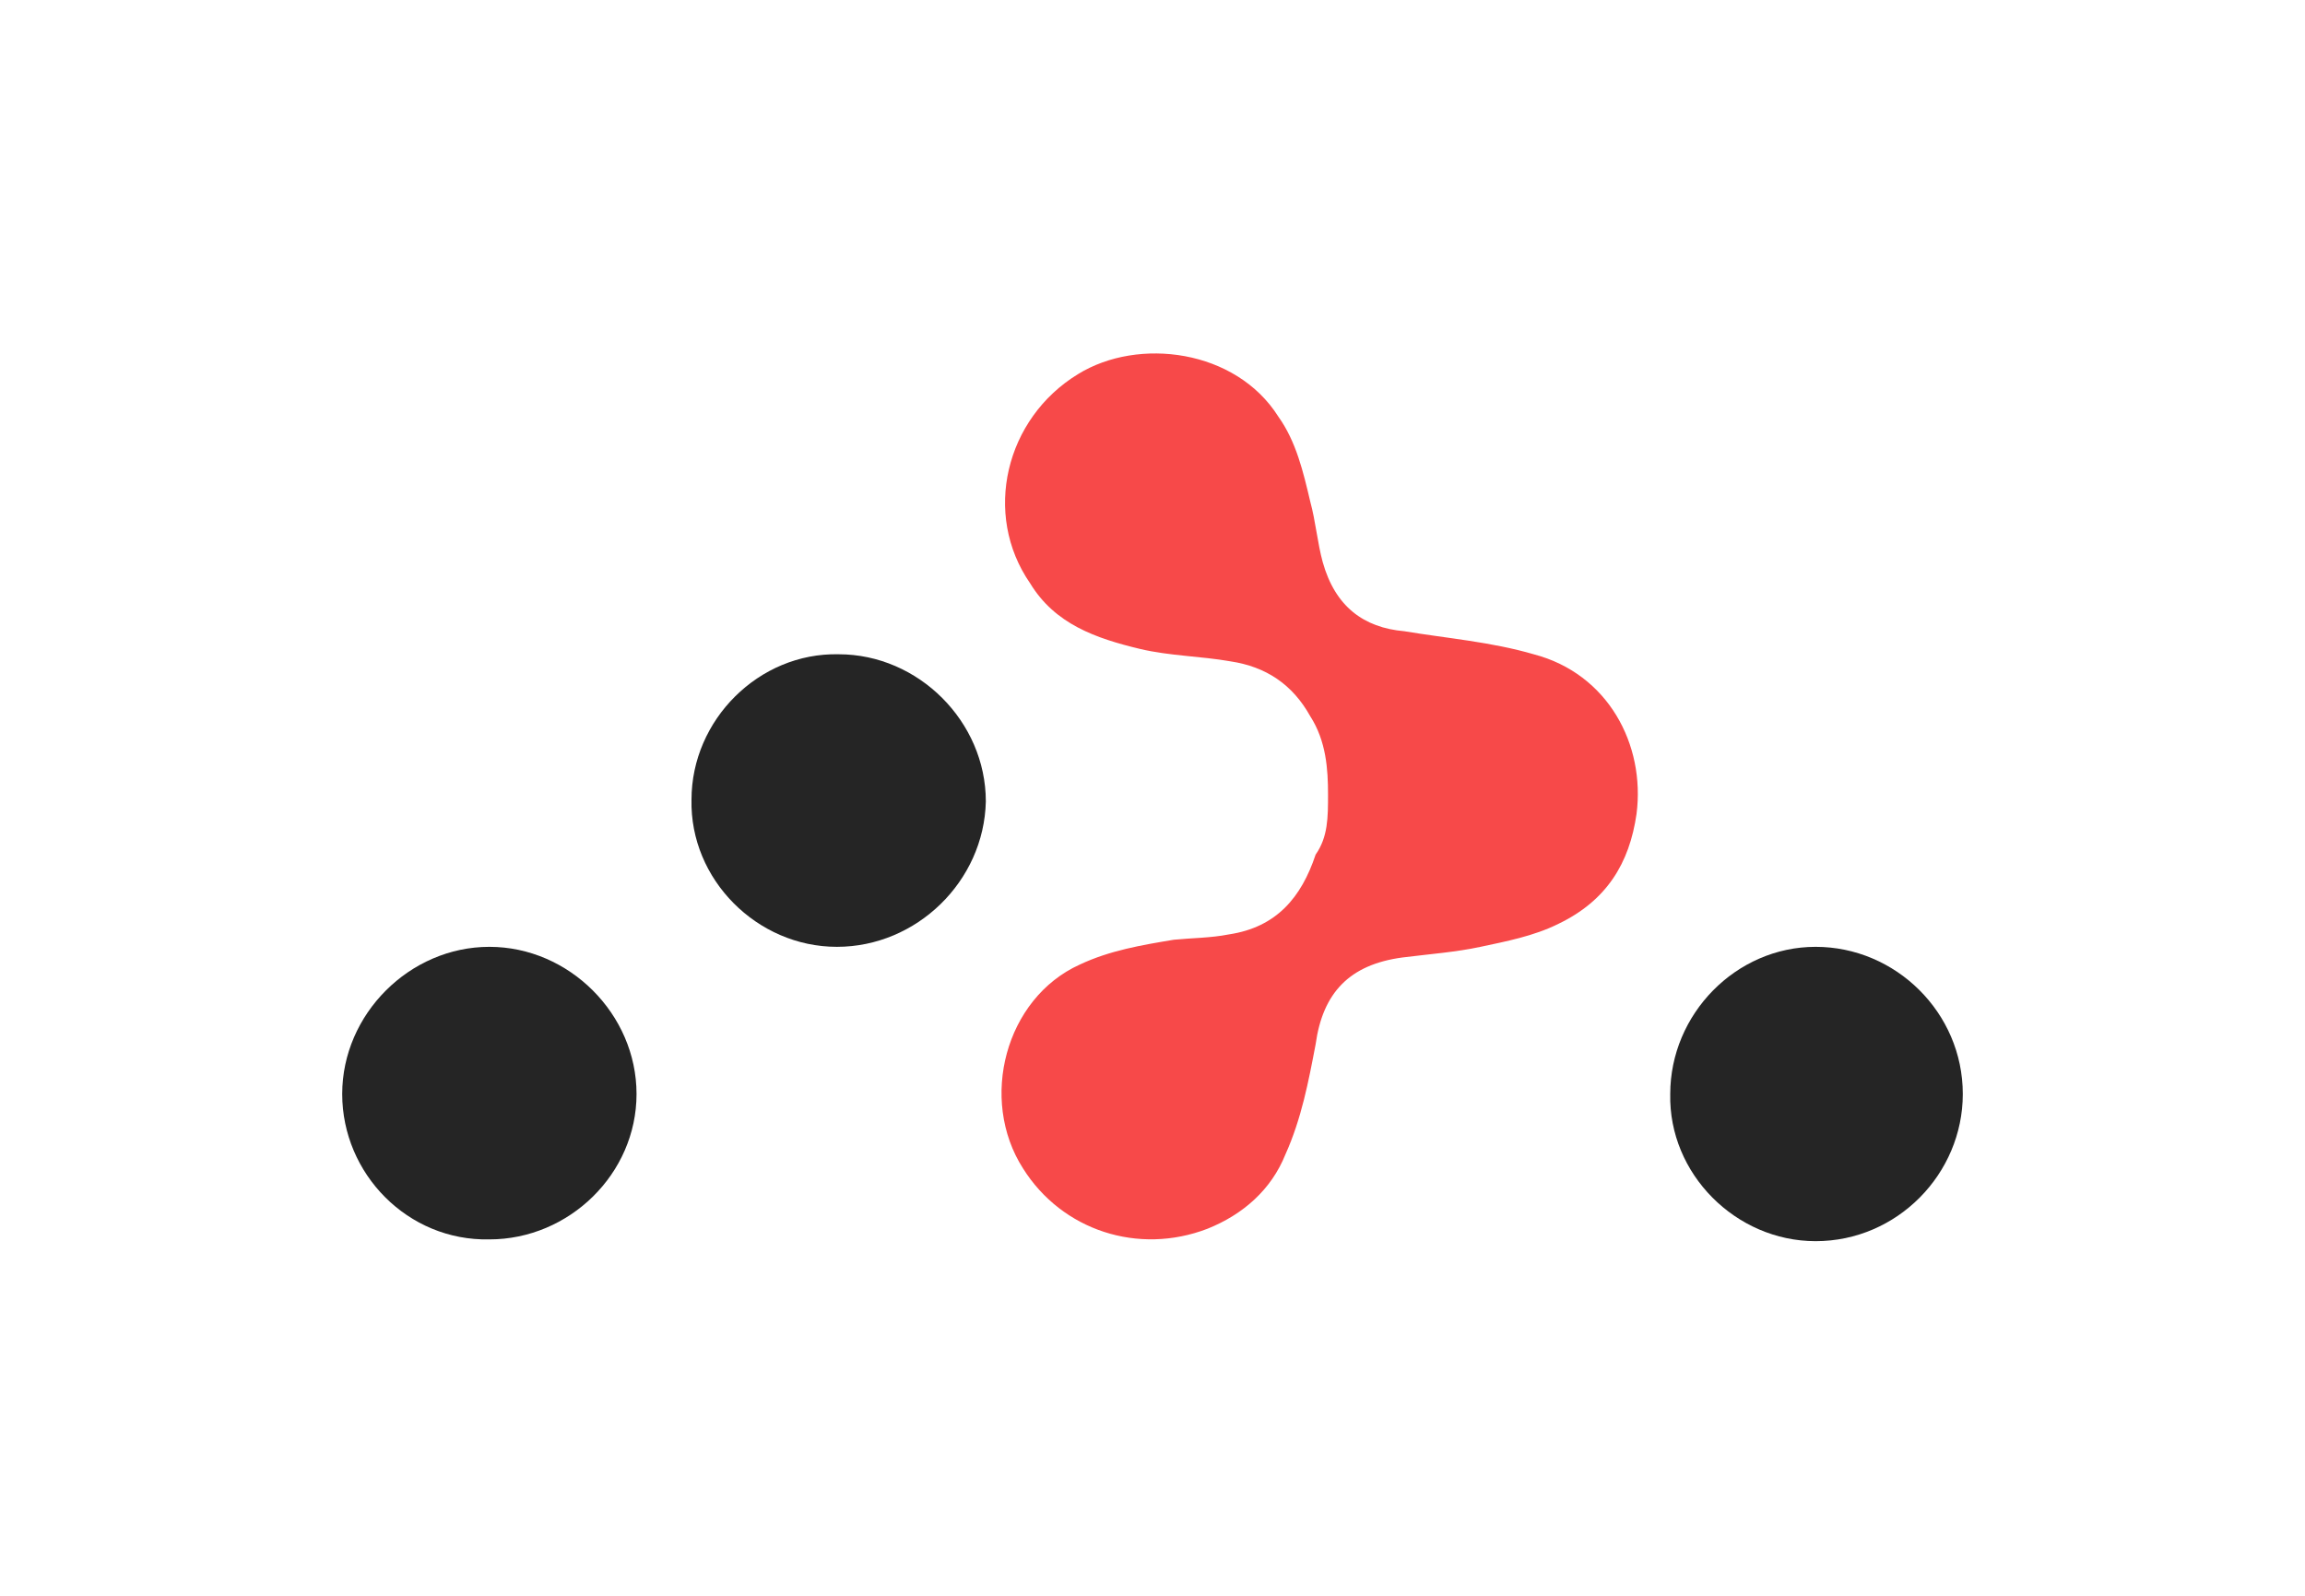 <svg xmlns="http://www.w3.org/2000/svg" xmlns:xlink="http://www.w3.org/1999/xlink" id="Layer_1" x="0px" y="0px" viewBox="0 0 130 90" style="enable-background:new 0 0 130 90;" xml:space="preserve"><style type="text/css">	.st0{fill:#F74949;}	.st1{fill:#252525;}</style><g>	<path class="st0" d="M74.9,44.8c0-1.4-0.1-3-1-4.4c-1-1.8-2.5-2.8-4.5-3.1c-1.7-0.3-3.4-0.3-5.1-0.7c-2.5-0.6-4.8-1.4-6.2-3.7  c-2.7-3.9-1.4-9.3,2.7-11.8c3.4-2.1,8.9-1.4,11.3,2.4c1,1.4,1.4,3.1,1.8,4.8c0.3,1.1,0.4,2.3,0.7,3.4c0.7,2.5,2.3,3.7,4.6,3.9  c2.4,0.4,4.9,0.6,7.3,1.3c4.2,1.1,6.3,5.1,5.8,9c-0.4,2.8-1.7,4.9-4.4,6.2c-1.4,0.7-3,1-4.4,1.3s-2.8,0.4-4.4,0.6  c-3,0.4-4.5,2-4.9,4.9c-0.4,2.1-0.8,4.2-1.7,6.2c-0.8,2-2.4,3.4-4.4,4.2c-3.9,1.5-8.2,0.1-10.4-3.4c-2.5-3.9-1-9.6,3.2-11.5  c1.7-0.8,3.5-1.1,5.3-1.4c1-0.1,2.1-0.1,3.1-0.3c2.7-0.4,4.1-2.1,4.9-4.5C74.9,47.2,74.9,46.1,74.9,44.8z"></path>	<path class="st1" d="M94.2,61.7c0-4.5,3.7-8.3,8.2-8.3c4.5,0,8.3,3.7,8.3,8.3c0,4.5-3.7,8.3-8.3,8.3C97.9,70,94.1,66.2,94.2,61.7z"></path>	<path class="st1" d="M19.3,61.7c0-4.5,3.8-8.3,8.3-8.3s8.3,3.8,8.3,8.3s-3.8,8.2-8.3,8.2C23,70,19.3,66.2,19.3,61.7z"></path>	<path class="st1" d="M47.2,53.4c-4.5,0-8.3-3.8-8.2-8.3c0-4.5,3.8-8.3,8.3-8.2c4.5,0,8.3,3.8,8.3,8.3  C55.5,49.7,51.7,53.4,47.2,53.4z"></path></g></svg>